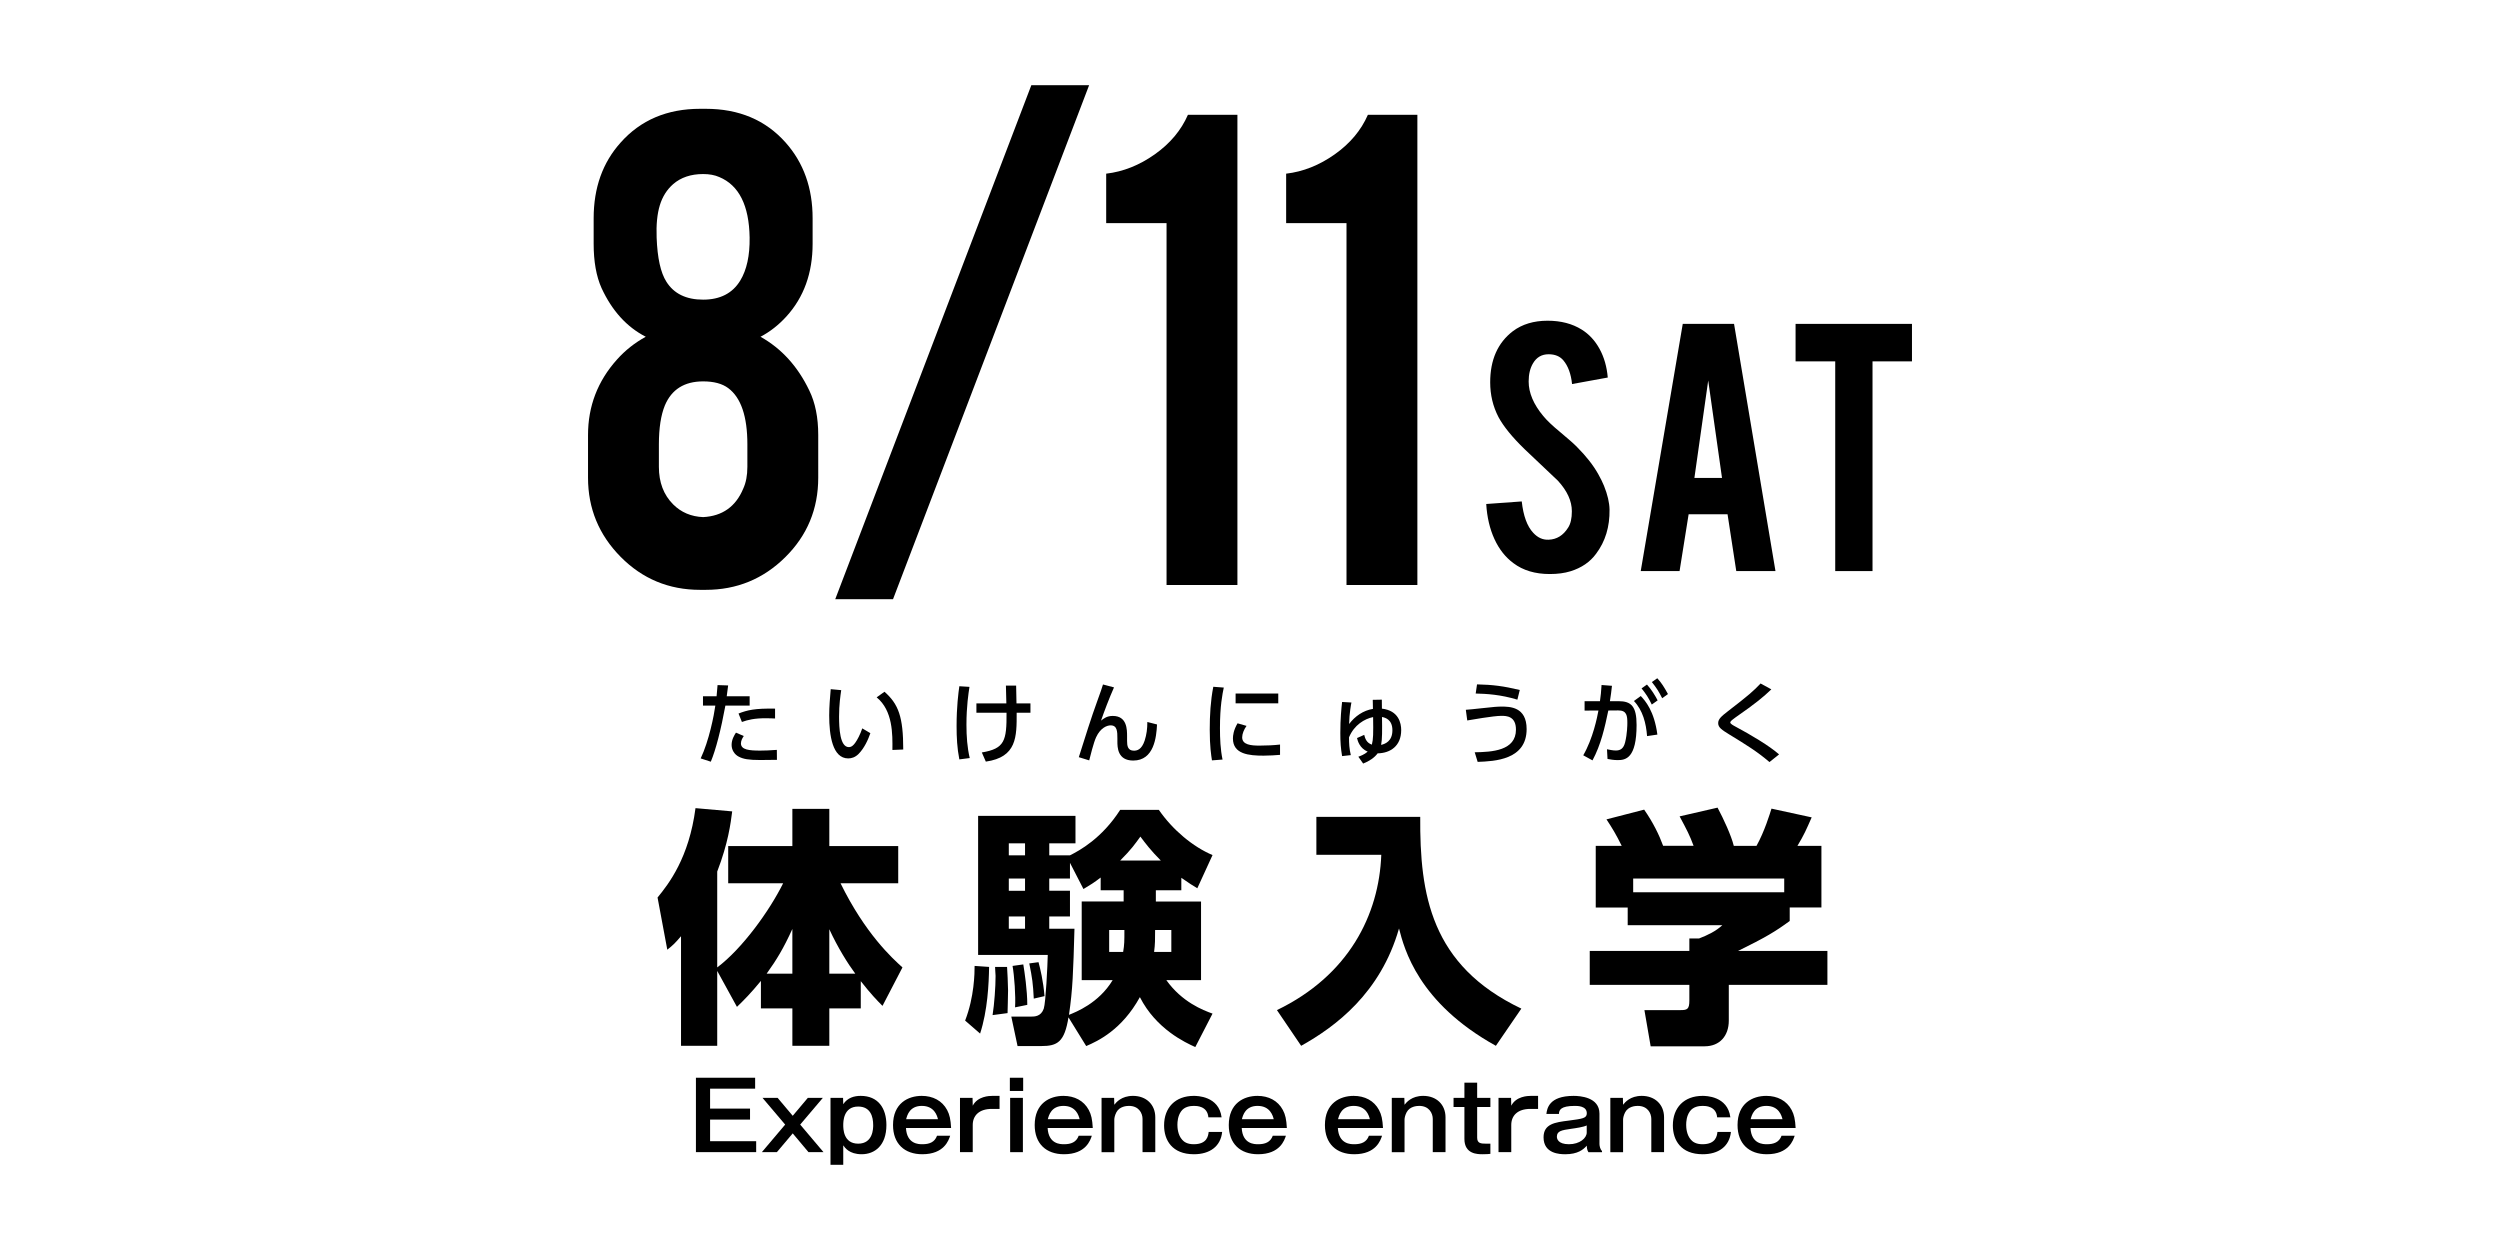 <?xml version="1.0" encoding="utf-8"?>
<!-- Generator: Adobe Illustrator 16.2.1, SVG Export Plug-In . SVG Version: 6.00 Build 0)  -->
<!DOCTYPE svg PUBLIC "-//W3C//DTD SVG 1.1//EN" "http://www.w3.org/Graphics/SVG/1.1/DTD/svg11.dtd">
<svg version="1.1" id="レイヤー_1" xmlns="http://www.w3.org/2000/svg" xmlns:xlink="http://www.w3.org/1999/xlink" x="0px"
	 y="0px" width="900px" height="450px" viewBox="0 0 900 450" enable-background="new 0 0 900 450" xml:space="preserve">
<g>
	<g>
		<g>
			<path d="M252.243,273.029c3.007-6.335,4.799-15.52,5.278-19.006h-4.447v-3.36h4.896c0.224-2.208,0.256-2.656,0.352-4.032
				l3.809,0.128c-0.225,1.983-0.32,2.593-0.512,3.903h8.255v3.36h-8.735c-1.6,8.671-3.424,15.839-5.248,20.189L252.243,273.029z
				 M267.761,264.965c-0.48,0.704-1.024,1.664-1.024,2.656c0,2.336,3.072,2.592,6.943,2.592c1.024,0,3.904-0.064,5.984-0.256
				l0.031,3.583c-2.016,0.032-4.031,0.064-6.047,0.064c-4.16,0-6.08-0.353-7.711-1.216c-1.439-0.736-2.56-2.305-2.56-4.225
				c0-1.952,0.992-3.52,1.567-4.416L267.761,264.965z M279.024,258.661c-0.896-0.032-1.855-0.096-3.424-0.096
				c-3.968,0-6.398,0.576-8.511,1.344l-1.216-3.04c3.199-1.247,5.888-1.888,13.15-1.76V258.661z"/>
			<path d="M302.834,248.454c-0.288,2.048-0.769,5.185-0.769,9.504c0,4.159,0.288,11.007,3.521,11.007
				c1.023,0,1.728-0.768,2.304-1.567c0.769-1.057,1.792-3.008,2.528-5.185l2.912,1.729c-0.801,2.336-2.177,5.407-4.288,7.52
				c-1.216,1.185-2.496,1.567-3.681,1.567c-5.664,0-6.848-8.287-6.848-15.455c0-3.136,0.288-6.591,0.544-9.471L302.834,248.454z
				 M321.265,269.988c0.064-5.663,0.192-14.143-5.664-18.943l2.816-2.016c5.056,4.479,6.752,9.056,6.752,20.799L321.265,269.988z"/>
			<path d="M349.01,247.271c-0.352,2.271-1.088,7.007-1.088,13.631c0,4.191,0.288,8.224,1.184,11.999l-3.744,0.479
				c-0.8-4.063-0.991-7.872-0.991-12.03c0-6.88,0.64-11.839,0.991-14.304L349.01,247.271z M351.506,256.581v-3.359h10.783
				c-0.032-1.023-0.128-5.472-0.16-6.4h3.68c0.032,1.824,0.096,4.544,0.128,6.4h5.024v3.359H366
				c0.032,8.703,0.063,15.998-11.104,17.6l-1.439-3.297c8.255-1.376,8.96-4.224,8.896-14.303H351.506z"/>
			<path d="M401.042,247.462c-1.664,3.711-3.681,9.056-4.672,11.968c0.991-0.801,2.144-1.696,4.224-1.696
				c5.184,0,5.152,4.928,5.152,7.392v1.601c0,1.728,0.224,3.52,2.464,3.52c1.12,0,2.784-0.353,3.872-3.647
				c0.704-2.208,0.96-4.256,0.96-6.688l3.487,0.896c-0.224,4.544-1.056,12.99-8.575,12.99c-5.695,0-5.695-4.863-5.695-6.912v-1.022
				c0-2.464-0.032-4.736-2.432-4.736c-1.28,0-3.648,0.864-5.217,4.255c-0.896,1.889-2.176,7.072-2.496,8.353l-3.743-1.152
				c2.144-6.814,4.544-14.463,6.688-20.318c1.152-3.137,1.632-4.575,2.017-5.855L401.042,247.462z"/>
			<path d="M440.561,247.526c-0.48,2.304-1.375,6.624-1.375,14.591c0,3.808,0.16,7.615,0.928,11.327l-3.808,0.288
				c-0.288-1.888-0.8-5.023-0.8-11.039c0-5.185,0.288-10.367,1.279-15.455L440.561,247.526z M448.753,261.318
				c-0.96,1.344-1.568,2.88-1.568,4.128c0,2.688,3.168,2.976,6.24,2.976c2.495,0,5.184-0.128,7.391-0.384v3.711
				c-1.727,0.128-3.646,0.288-5.919,0.288c-5.248,0-11.04-0.512-11.04-6.175c0-1.088,0.192-2.976,1.664-5.472L448.753,261.318z
				 M460.176,249.669v3.521h-15.359v-3.521H460.176z"/>
			<path d="M483.155,272.197c-0.479-2.751-0.641-5.151-0.641-8.319c0-5.215,0.384-8.862,0.641-11.167l3.359,0.192
				c-0.096,0.479-0.769,3.903-0.832,7.743c2.112-2.816,5.12-4.896,8.575-5.439c-0.032-2.144-0.064-2.56-0.064-3.264l3.265-0.064
				c0,0.513,0.031,2.752,0.031,3.232c6.047,0.704,6.943,5.248,6.943,7.712c0,5.792-3.968,8.319-8.479,8.383
				c-1.119,1.536-3.008,2.816-5.216,3.681l-1.728-2.465c0.704-0.256,2.144-0.769,3.358-1.823c-2.88-1.217-3.584-3.841-3.84-4.896
				l2.592-1.152c0.32,1.345,0.864,2.881,2.752,3.521c0.513-1.952,0.545-3.967,0.448-9.919c-3.008,0.607-6.815,2.784-8.672,7.296
				c0,2.271,0.097,4.063,0.642,6.399L483.155,272.197z M501.265,262.885c0-4-2.784-4.576-3.744-4.769
				c0.064,4.832,0.097,8-0.319,10.047C498.673,267.812,501.265,266.853,501.265,262.885z"/>
			<path d="M530.898,270.82c6.207-0.096,14.847-0.544,14.847-8.16c0-4.863-3.424-4.959-5.216-4.959
				c-2.942,0-11.104,1.472-12.319,1.664l-0.512-3.839c1.601-0.128,2.656-0.224,5.536-0.544c4.607-0.512,5.887-0.608,7.263-0.608
				c2.978,0,9.088,0.032,9.088,8.095c0,11.104-11.552,11.583-17.631,11.808L530.898,270.82z M546.256,251.878
				c-6.144-1.854-11.103-2.11-15.008-2.208l0.48-3.295c5.759,0.128,9.439,0.608,15.391,2.017L546.256,251.878z"/>
			<path d="M569.97,271.909c3.521-6.112,5.023-13.695,5.472-16.127l-4.991,0.032v-3.393h5.535c0.288-2.016,0.416-3.296,0.576-5.822
				l3.744,0.288c-0.256,2.366-0.386,3.295-0.736,5.534h3.104c4.64,0,6.495,1.92,6.495,8.575c0,12.063-4,12.641-6.783,12.641
				c-1.567,0-2.751-0.257-3.681-0.416l-0.19-3.488c0.8,0.16,2.11,0.448,3.199,0.448c1.663,0,2.783-0.736,3.327-2.943
				c0.769-3.104,0.801-6.336,0.801-6.944c0-2.56-0.16-4.575-3.297-4.543l-3.552,0.032c-1.279,6.175-2.688,12.383-5.695,17.951
				L569.97,271.909z M592.945,264.997c-0.352-4.64-1.536-9.278-4.734-12.639l2.464-1.792c1.6,1.695,4.862,5.376,5.982,13.887
				L592.945,264.997z M592.912,246.439c1.761,1.983,2.881,3.904,3.841,5.694l-2.111,1.505c-1.185-2.465-2.048-3.775-3.68-5.823
				L592.912,246.439z M596.625,244.167c1.535,1.695,2.432,3.137,3.84,5.695l-2.08,1.504c-1.279-2.528-2.017-3.68-3.712-5.824
				L596.625,244.167z"/>
			<path d="M637.008,274.34c-4.544-3.872-8.383-6.208-14.495-9.951c-2.623-1.633-3.968-2.465-3.968-4.064
				c0-1.472,1.151-2.464,3.552-4.319c7.358-5.664,9.248-7.327,11.712-9.95l3.871,2.11c-2.849,2.721-5.407,4.896-12.959,10.145
				c-0.769,0.544-1.823,1.279-1.823,1.792c0,0.479,1.088,1.056,1.983,1.536c5.216,2.782,12.191,6.91,15.583,9.95L637.008,274.34z"/>
		</g>
	</g>
	<g>
		<g>
			<path d="M258.199,349.527v26.963h-13.032v-39.455c-2.067,2.428-2.876,3.235-4.943,4.854l-3.505-18.784
				c4.044-4.943,11.324-14.29,13.661-32.175l13.211,1.168c-0.539,4.225-1.438,11.414-5.392,21.66v34.512
				c8.986-6.74,18.783-20.312,23.727-30.288h-19.773v-13.391h23.099V291.2h13.302v13.393h24.805v13.391h-20.761
				c8.898,18.155,18.604,26.963,22.289,30.288l-7.19,13.841c-1.977-1.978-4.313-4.403-7.818-8.896v9.796h-11.324v13.48h-13.302
				v-13.48h-11.324v-9.887c-3.685,4.493-6.112,6.921-8.628,9.348L258.199,349.527z M285.251,350.517v-16.088
				c-3.235,7.101-5.662,11.055-9.257,16.088H285.251z M298.553,350.517h9.347c-2.605-3.506-6.291-9.348-9.347-15.998V350.517
				L298.553,350.517z"/>
			<path d="M356.071,348.091c-0.09,6.11-0.538,15.728-3.234,23.996l-5.393-4.674c3.325-8.538,3.415-17.166,3.415-19.683
				L356.071,348.091z M425.274,320.497h-9.167v4.046h16.267v28.31h-12.491c5.662,7.909,13.122,10.785,16.626,12.044l-6.201,12.043
				c-3.595-1.618-14.11-6.471-19.952-17.975c-6.471,11.772-15.099,15.816-19.322,17.614l-6.382-10.336
				c-1.438,8.898-3.955,10.336-9.796,10.336h-8.538l-2.247-10.604h7.011c1.348,0,3.685,0,4.673-2.876
				c0.719-2.157,1.348-15.548,1.438-19.323h-25.074v-50.061h35.051v9.887h-9.438v4.313h7.459c3.416-1.708,11.504-6.11,18.065-16.356
				h13.931c5.033,7.28,12.312,13.302,19.323,16.268l-5.482,11.953c-1.618-0.988-2.966-1.798-5.752-3.773V320.497z M362.543,348.091
				c0.09,1.438,0.358,6.291,0.358,8.447c0,2.606-0.18,6.74-0.18,8.18l-5.393,0.719c0.629-3.955,1.079-10.156,1.079-14.11
				c0-0.719-0.181-2.247-0.181-3.234L362.543,348.091L362.543,348.091L362.543,348.091z M363.171,303.602v4.313h5.842v-4.313
				H363.171z M363.171,316.275v4.403h5.842v-4.403H363.171L363.171,316.275z M363.171,329.935v4.403h5.842v-4.403H363.171z
				 M368.384,347.191c0.449,2.695,1.438,9.257,1.438,14.561l-4.403,0.897c0.27-4.045-0.271-11.414-0.899-14.919L368.384,347.191z
				 M373.867,346.383c0.629,2.337,1.707,6.74,2.156,12.223l-3.864,0.899c-0.271-5.394-0.539-7.37-1.618-12.674L373.867,346.383z
				 M396.245,315.914c-2.337,1.798-3.775,2.696-6.201,4.135l-4.854-9.438v5.662h-7.459v4.403h7.459v9.258h-7.459v4.403h9.077
				c-0.449,15.817-0.629,21.84-1.977,31.007c2.427-0.989,10.694-4.136,15.728-12.493h-11.145v-28.311h15.099v-4.045h-8.269
				L396.245,315.914L396.245,315.914L396.245,315.914z M404.334,342.698c0.449-2.695,0.449-3.773,0.449-7.909h-5.482v7.909H404.334z
				 M417.905,309.803c-3.595-3.597-5.481-6.112-7.369-8.628c-1.888,2.604-3.146,4.493-7.28,8.628H417.905z M421.68,342.698v-7.909
				h-5.842c0,3.415,0,5.123-0.36,7.909H421.68z"/>
			<path d="M473.895,294.076h37.388c-0.18,27.951,3.775,53.477,36.399,69.023l-9.167,13.392
				c-28.041-15.549-32.984-34.961-34.871-42.241c-6.651,23.277-22.828,35.32-35.231,42.241l-8.718-12.852
				c25.884-12.492,36.759-34.332,37.567-55.901h-23.367V294.076L473.895,294.076z"/>
			<path d="M583.811,304.5c-1.977-4.045-3.505-6.562-5.482-9.526l13.571-3.506c3.235,4.675,5.392,9.078,6.83,13.032h10.965
				c-1.438-3.864-2.337-5.571-5.033-10.604l13.661-3.146c2.157,4.044,4.942,10.065,5.842,13.752h8.18
				c2.876-5.123,4.852-11.685,5.392-13.393l14.47,3.146c-1.978,4.494-2.695,6.201-5.123,10.247h8.629v22.197h-11.414v4.854
				c-5.123,3.773-8.719,5.932-18.604,10.785h32.175v12.223h-35.5v12.853c0,5.481-3.234,9.258-8.718,9.258h-19.413l-2.246-13.032
				h12.942c2.427,0,3.235-0.271,3.235-3.415v-5.662h-35.859v-12.223h35.859v-4.494h3.505c3.235-1.258,6.021-2.606,8.357-4.764
				H585.97v-6.382h-11.504v-22.197h9.345V304.5L583.811,304.5z M642.319,316.275h-54.374v4.942h54.374V316.275z"/>
		</g>
	</g>
	<g>
		<path d="M271.848,387.988v3.943h-16.217v7.173h14.381v3.943h-14.381v7.786h16.591v3.942h-21.688v-26.789L271.848,387.988
			L271.848,387.988z"/>
		<path d="M279.942,395.229l5.439,6.459l5.438-6.459h5.405l-8.159,9.621l8.398,9.927h-5.406l-5.677-6.765l-5.712,6.765h-5.405
			l8.397-9.927l-8.159-9.621H279.942z"/>
		<path d="M303.503,395.229l0.067,2.277c1.564-2.347,3.943-2.991,6.289-2.991c6.257,0,9.247,4.419,9.247,10.505
			c0,7.411-4.249,10.505-8.906,10.505c-4.487,0-6.052-2.38-6.63-3.196v7.003h-4.59v-24.104L303.503,395.229L303.503,395.229z
			 M303.572,405.055c0,1.189,0,6.664,5.371,6.664c5.372,0,5.405-5.508,5.405-6.664c0-3.061-0.951-6.697-5.405-6.697
			C303.572,398.357,303.572,403.865,303.572,405.055z"/>
		<path d="M342.058,408.862c-0.51,1.53-2.074,6.664-10.029,6.664c-6.391,0-10.538-3.773-10.538-10.505
			c0-7.854,5.438-10.505,10.335-10.505c3.978,0,7.344,1.7,9.146,5.099c0.884,1.666,1.258,3.366,1.428,6.46h-16.25
			c0.307,5.849,4.657,5.849,5.915,5.849c2.481,0,4.42-0.715,5.271-3.061L342.058,408.862L342.058,408.862z M337.672,402.913
			c-0.306-1.189-1.258-4.793-5.814-4.793c-4.352,0-5.27,3.332-5.644,4.793H337.672z"/>
		<path d="M350.118,395.229l0.067,2.821c1.769-3.399,5.915-3.535,7.071-3.535h2.583v4.69h-2.787c-4.624,0-6.867,2.448-6.867,5.779
			v9.791h-4.59v-19.548L350.118,395.229L350.118,395.229L350.118,395.229z"/>
		<path d="M368.341,392.747h-4.793v-4.759h4.793V392.747z M368.24,414.777h-4.59v-19.548h4.59V414.777z"/>
		<path d="M393.058,408.862c-0.51,1.53-2.074,6.664-10.029,6.664c-6.391,0-10.538-3.773-10.538-10.505
			c0-7.854,5.438-10.505,10.335-10.505c3.978,0,7.344,1.7,9.146,5.099c0.884,1.666,1.258,3.366,1.428,6.46h-16.25
			c0.307,5.849,4.657,5.849,5.915,5.849c2.481,0,4.42-0.715,5.271-3.061L393.058,408.862L393.058,408.862z M388.672,402.913
			c-0.306-1.189-1.258-4.793-5.814-4.793c-4.352,0-5.269,3.332-5.644,4.793H388.672z"/>
		<path d="M401.083,395.229l0.067,2.481c0.681-0.851,2.551-3.195,6.731-3.195c4.759,0,8.021,3.127,8.021,7.717v12.545h-4.589V402.81
			c0-2.006-1.292-4.691-4.895-4.691c-0.918,0-3.366,0.204-4.487,2.244c-0.545,1.021-0.782,2.074-0.782,2.687v11.729h-4.59V395.23
			L401.083,395.229L401.083,395.229z"/>
		<path d="M439.978,407.504c-0.544,5.234-4.487,8.022-10.165,8.022c-7.853,0-10.743-5.064-10.743-10.369
			c0-6.425,4.046-10.641,10.709-10.641c1.088,0,9.01,0.034,9.995,7.717h-4.76c-0.34-4.113-4.283-4.113-5.201-4.113
			c-1.359,0-3.434,0.272-4.623,1.973c-1.189,1.666-1.326,3.706-1.326,4.86c0,0.986,0.137,3.604,1.7,5.338
			c0.646,0.748,1.802,1.633,4.182,1.633c4.861,0,5.201-3.061,5.371-4.42H439.978z"/>
		<path d="M462.928,408.862c-0.51,1.53-2.074,6.664-10.029,6.664c-6.391,0-10.539-3.773-10.539-10.505
			c0-7.854,5.439-10.505,10.335-10.505c3.979,0,7.344,1.7,9.146,5.099c0.884,1.666,1.258,3.366,1.428,6.46h-16.25
			c0.306,5.849,4.657,5.849,5.915,5.849c2.48,0,4.42-0.715,5.27-3.061L462.928,408.862L462.928,408.862z M458.543,402.913
			c-0.307-1.189-1.259-4.793-5.814-4.793c-4.352,0-5.27,3.332-5.644,4.793H458.543z"/>
		<path d="M497.538,408.862c-0.51,1.53-2.073,6.664-10.028,6.664c-6.392,0-10.539-3.773-10.539-10.505
			c0-7.854,5.438-10.505,10.335-10.505c3.977,0,7.344,1.7,9.145,5.099c0.885,1.666,1.259,3.366,1.429,6.46h-16.25
			c0.306,5.849,4.656,5.849,5.915,5.849c2.481,0,4.42-0.715,5.27-3.061L497.538,408.862L497.538,408.862z M493.154,402.913
			c-0.306-1.189-1.258-4.793-5.813-4.793c-4.353,0-5.271,3.332-5.644,4.793H493.154z"/>
		<path d="M505.565,395.229l0.068,2.481c0.68-0.851,2.55-3.195,6.73-3.195c4.759,0,8.023,3.127,8.023,7.717v12.545h-4.589V402.81
			c0-2.006-1.292-4.691-4.896-4.691c-0.918,0-3.366,0.204-4.488,2.244c-0.543,1.021-0.78,2.074-0.78,2.687v11.729h-4.59V395.23
			L505.565,395.229L505.565,395.229z"/>
		<path d="M531.779,395.229h4.76v3.297h-4.76v11.015c0,2.074,1.326,2.177,3.195,2.177h1.563v3.671
			c-0.544,0.067-1.462,0.136-2.787,0.136c-1.803,0-6.562,0-6.562-5.508v-11.491h-3.909v-3.297h3.909v-5.474h4.59V395.229
			L531.779,395.229z"/>
		<path d="M543.985,395.229l0.068,2.821c1.768-3.399,5.915-3.535,7.07-3.535h2.583v4.69h-2.786c-4.624,0-6.867,2.448-6.867,5.779
			v9.791h-4.59v-19.548L543.985,395.229L543.985,395.229L543.985,395.229z"/>
		<path d="M556.701,401.01c0.237-1.803,0.815-6.493,9.791-6.493c2.243,0,9.314,0.408,9.314,6.391v10.947
			c0,0.612,0.273,2.006,0.918,2.482v0.441h-4.896c-0.544-0.815-0.577-1.87-0.577-2.346c-1.259,1.428-3.265,3.094-7.751,3.094
			c-1.87,0-7.819-0.136-7.819-6.085c0-4.862,4.147-5.406,8.975-6.018c5.134-0.681,6.596-0.851,6.596-2.652
			c0-2.651-3.331-2.651-4.317-2.651c-5.167,0-5.678,1.53-5.711,2.891L556.701,401.01L556.701,401.01z M571.218,405.156
			c-1.122,0.578-3.944,0.986-5.679,1.225c-3.264,0.476-5.064,0.748-5.064,2.821c0,0.681,0.34,2.721,4.352,2.721
			c3.875,0,6.393-2.21,6.393-4.217L571.218,405.156L571.218,405.156z"/>
		<path d="M584.24,395.229l0.068,2.481c0.68-0.851,2.55-3.195,6.73-3.195c4.76,0,8.023,3.127,8.023,7.717v12.545h-4.589V402.81
			c0-2.006-1.292-4.691-4.896-4.691c-0.918,0-3.365,0.204-4.487,2.244c-0.543,1.021-0.781,2.074-0.781,2.687v11.729h-4.59V395.23
			L584.24,395.229L584.24,395.229z"/>
		<path d="M623.135,407.504c-0.544,5.234-4.487,8.022-10.165,8.022c-7.854,0-10.743-5.064-10.743-10.369
			c0-6.425,4.046-10.641,10.709-10.641c1.088,0,9.01,0.034,9.995,7.717h-4.759c-0.342-4.113-4.284-4.113-5.202-4.113
			c-1.359,0-3.435,0.272-4.623,1.973c-1.19,1.666-1.326,3.706-1.326,4.86c0,0.986,0.136,3.604,1.7,5.338
			c0.646,0.748,1.802,1.633,4.182,1.633c4.861,0,5.201-3.061,5.371-4.42H623.135z"/>
		<path d="M646.085,408.862c-0.511,1.53-2.074,6.664-10.029,6.664c-6.392,0-10.539-3.773-10.539-10.505
			c0-7.854,5.438-10.505,10.335-10.505c3.979,0,7.344,1.7,9.146,5.099c0.884,1.666,1.258,3.366,1.428,6.46h-16.25
			c0.306,5.849,4.656,5.849,5.915,5.849c2.481,0,4.42-0.715,5.27-3.061L646.085,408.862L646.085,408.862z M641.699,402.913
			c-0.306-1.189-1.258-4.793-5.813-4.793c-4.353,0-5.27,3.332-5.644,4.793H641.699z"/>
	</g>
</g>
<g>
	<g>
		<path d="M294.565,171.986c0,11.249-3.961,20.786-11.878,28.614c-7.919,7.828-17.458,11.743-28.614,11.743h-2.025
			c-11.249,0-20.786-3.959-28.614-11.878c-7.829-7.917-11.743-17.412-11.743-28.479v-15.388c0-10.346,3.463-19.39,10.393-27.129
			c2.969-3.328,6.432-6.074,10.393-8.233c-6.839-3.51-12.147-9.358-15.927-17.547c-1.89-4.229-2.834-9.537-2.834-15.927v-9.179
			c0-10.977,3.239-20.064,9.718-27.265c7.198-8.099,16.737-12.147,28.614-12.147h2.025c11.966,0,21.549,4.049,28.75,12.147
			c6.479,7.289,9.718,16.378,9.718,27.265v9.179c0,10.527-3.151,19.257-9.448,26.185c-2.79,3.061-5.895,5.489-9.313,7.289
			c7.559,4.23,13.407,10.662,17.546,19.301c2.16,4.41,3.24,9.765,3.24,16.062V171.986z M269.865,85.535
			c-0.182-11.574-3.826-18.842-10.933-21.803c-1.62-0.717-3.556-1.075-5.804-1.075c-4.41,0-8.01,1.213-10.798,3.634
			c-2.25,1.974-3.847,4.509-4.792,7.604c-0.945,3.097-1.329,6.975-1.147,11.64c0.27,7.356,1.438,12.649,3.509,15.879
			c2.699,4.306,7.107,6.459,13.228,6.459c6.118,0,10.572-2.286,13.362-6.862C268.829,97.153,269.953,91.995,269.865,85.535z
			 M269.055,159.973c0-10.077-2.294-16.825-6.884-20.246c-2.16-1.62-5.175-2.43-9.043-2.43c-6.749,0-11.338,2.881-13.768,8.639
			c-1.44,3.509-2.16,8.188-2.16,14.037v8.099c0,5.58,1.708,10.078,5.129,13.497c2.878,2.881,6.479,4.41,10.798,4.589
			c6.928-0.358,11.743-3.779,14.442-10.258c0.989-2.159,1.485-4.769,1.485-7.828V159.973z"/>
		<path d="M371.283,30.668h20.801l-70.596,185.05h-20.803L371.283,30.668z"/>
		<path d="M419.958,210.589V80.339h-21.73V62.522c6.118-0.72,11.945-3.037,17.479-6.951c5.534-3.914,9.516-8.659,11.945-14.24
			h17.817v169.258H419.958z"/>
		<path d="M484.742,210.589V80.339h-21.73V62.522c6.119-0.72,11.945-3.037,17.479-6.951c5.535-3.914,9.518-8.659,11.945-14.24
			h17.818v169.258H484.742z"/>
		<path d="M579.434,183.429c0.094,6.203-1.516,11.506-4.83,15.909c-2.178,2.982-5.256,5.09-9.232,6.32
			c-2.131,0.663-4.617,0.995-7.459,0.995c-5.254,0-9.611-1.302-13.066-3.906c-2.889-2.131-5.174-5.03-6.855-8.7
			c-1.68-3.669-2.662-7.872-2.947-12.607l12.785-0.923c0.568,5.188,1.941,8.948,4.119,11.279c1.609,1.761,3.455,2.595,5.539,2.499
			c2.936-0.094,5.279-1.54,7.031-4.337c0.9-1.374,1.35-3.34,1.35-5.899c0-3.696-1.682-7.369-5.043-11.019
			c-2.652-2.511-6.629-6.278-11.932-11.303c-4.451-4.312-7.6-8.175-9.445-11.587c-1.988-3.839-2.982-8.01-2.982-12.512
			c0-8.104,2.721-14.241,8.166-18.411c3.363-2.512,7.529-3.768,12.5-3.768c4.783,0,8.879,1.065,12.287,3.196
			c2.652,1.657,4.795,3.977,6.428,6.96c1.635,2.982,2.617,6.416,2.947,10.298l-12.854,2.344c-0.381-3.646-1.422-6.486-3.125-8.522
			c-1.232-1.467-3.008-2.202-5.328-2.202c-2.461,0-4.332,1.09-5.609,3.268c-1.043,1.752-1.562,3.931-1.562,6.534
			c0,4.072,1.75,8.215,5.254,12.429c1.326,1.61,3.314,3.505,5.967,5.682c3.125,2.604,5.186,4.428,6.18,5.469
			c3.312,3.315,5.869,6.582,7.67,9.802c0.852,1.516,1.537,2.911,2.059,4.19C578.723,178.079,579.385,180.921,579.434,183.429z"/>
		<path d="M607.905,185.134l-3.262,20.455h-13.979l15.129-88.992h18.465l14.914,88.992h-14.113l-3.141-20.455H607.905z
			 M614.955,136.98l-4.973,35.085h9.943L614.955,136.98z"/>
		<path d="M660.682,130.092h-14.275v-13.495h41.902v13.495h-14.203v75.497h-13.424V130.092z"/>
	</g>
</g>
</svg>
